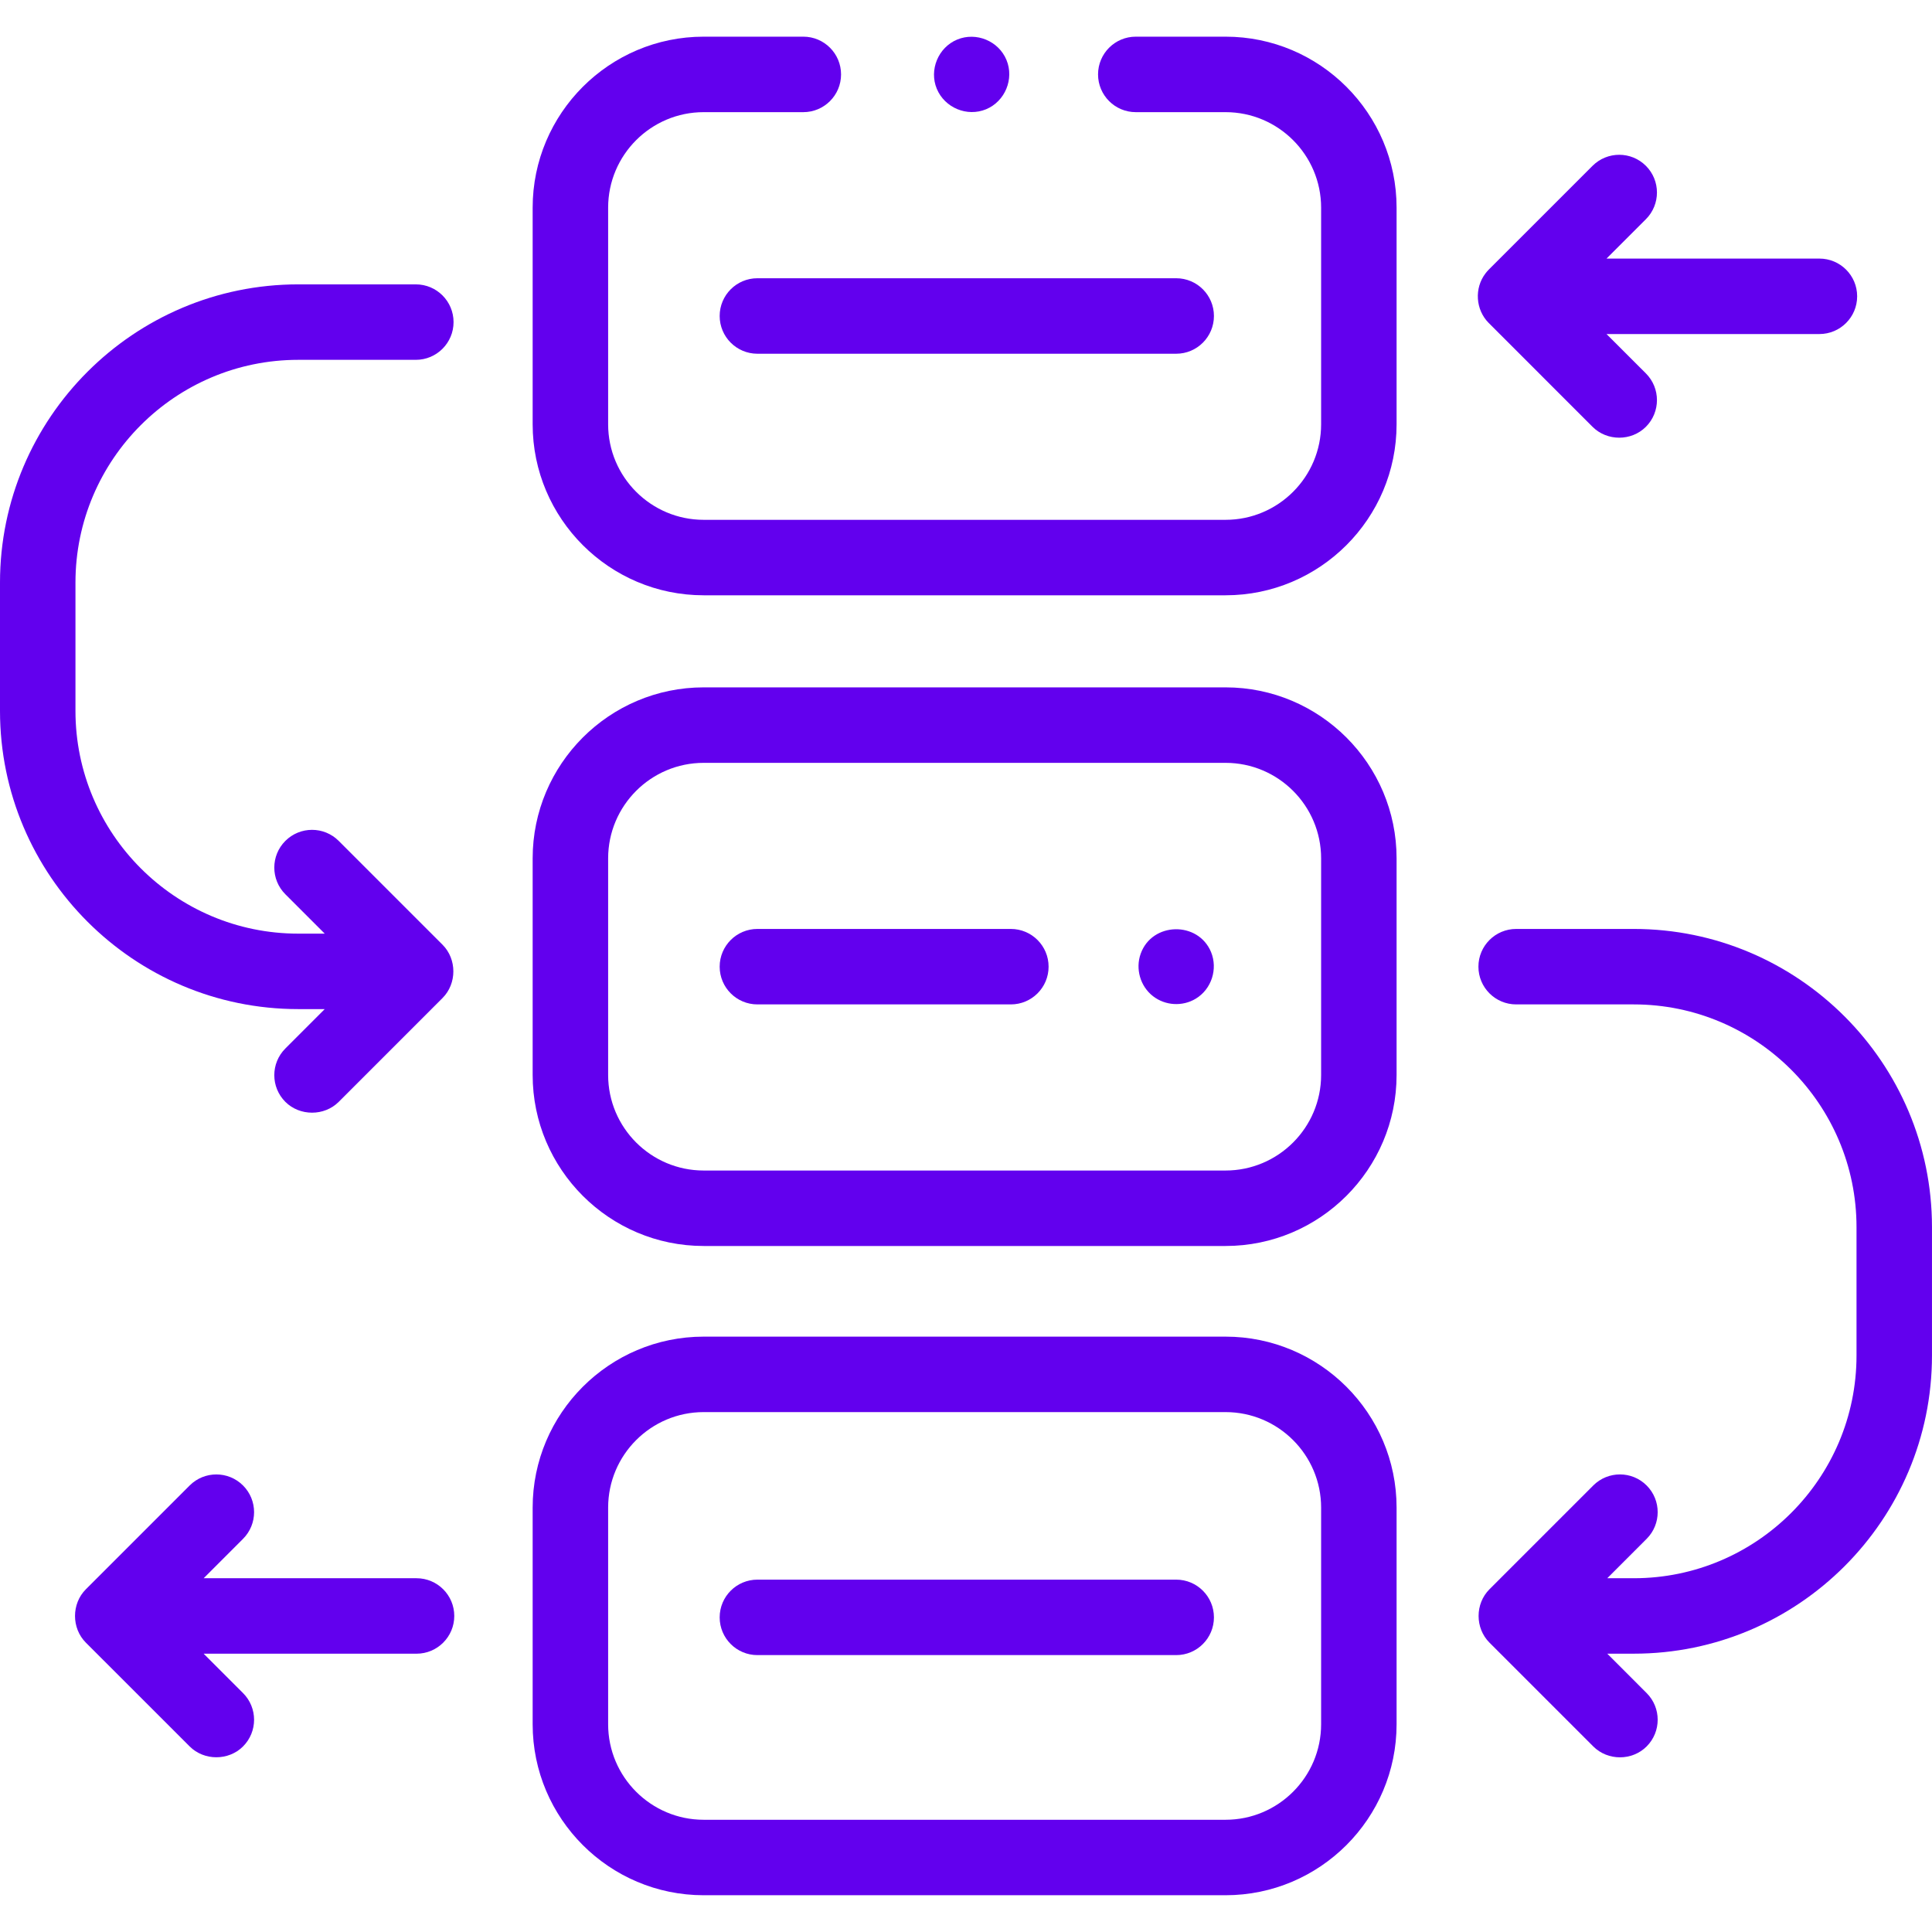 <svg width="100" height="100" viewBox="0 0 100 100" fill="none" xmlns="http://www.w3.org/2000/svg">
<path d="M63.435 35.578H36.422C31.541 35.578 27.57 39.549 27.57 44.429V55.64C27.57 60.521 31.541 64.492 36.422 64.492H63.435C68.316 64.492 72.287 60.521 72.287 55.64V44.429C72.287 39.549 68.316 35.578 63.435 35.578ZM68.381 55.64C68.381 58.367 66.162 60.586 63.435 60.586H36.422C33.695 60.586 31.477 58.367 31.477 55.64V44.43C31.477 41.703 33.695 39.485 36.422 39.485H63.435C66.162 39.485 68.381 41.703 68.381 44.43V55.64Z" fill="#6200EE"/>
<path d="M63.435 69.184H36.422C31.541 69.184 27.57 73.154 27.57 78.035V89.246C27.57 94.126 31.541 98.097 36.422 98.097H63.435C68.316 98.097 72.287 94.126 72.287 89.246V78.035C72.287 73.154 68.316 69.184 63.435 69.184ZM68.381 89.246C68.381 91.973 66.162 94.191 63.435 94.191H36.422C33.695 94.191 31.477 91.973 31.477 89.246V78.035C31.477 75.308 33.695 73.09 36.422 73.09H63.435C66.162 73.09 68.381 75.308 68.381 78.035V89.246Z" fill="#6200EE"/>
<path d="M63.435 1.898H58.788C57.709 1.898 56.835 2.773 56.835 3.852C56.835 4.93 57.709 5.805 58.788 5.805H63.435C66.162 5.805 68.381 8.023 68.381 10.75V21.96C68.381 24.688 66.162 26.906 63.435 26.906H36.422C33.695 26.906 31.477 24.688 31.477 21.96V10.75C31.477 8.023 33.695 5.805 36.422 5.805H41.58C42.658 5.805 43.533 4.93 43.533 3.852C43.533 2.773 42.658 1.898 41.58 1.898H36.422C31.541 1.898 27.57 5.869 27.57 10.75V21.96C27.57 26.841 31.541 30.812 36.422 30.812H63.435C68.316 30.812 72.287 26.841 72.287 21.96V10.75C72.287 5.869 68.316 1.898 63.435 1.898Z" fill="#6200EE"/>
<path d="M84.564 48.082H78.477C77.398 48.082 76.523 48.957 76.523 50.035C76.523 51.114 77.398 51.988 78.477 51.988H84.564C90.921 51.988 96.093 57.16 96.093 63.518V70.159C96.093 76.516 90.921 81.689 84.564 81.689H83.192L85.23 79.65C85.992 78.887 85.992 77.651 85.23 76.888C84.467 76.125 83.23 76.125 82.467 76.888L77.095 82.26C76.344 83.011 76.344 84.272 77.095 85.023L82.467 90.395C83.22 91.147 84.477 91.147 85.23 90.395C85.992 89.632 85.992 88.395 85.23 87.633L83.192 85.594H84.564C93.075 85.594 99.999 78.67 99.999 70.159V63.518C100 55.007 93.075 48.082 84.564 48.082Z" fill="#6200EE"/>
<path d="M15.436 52.231H16.808L14.77 54.27C14.007 55.032 14.007 56.269 14.77 57.032C15.517 57.778 16.784 57.78 17.532 57.032L22.904 51.659C23.653 50.911 23.653 49.646 22.904 48.897L17.532 43.525C16.77 42.762 15.533 42.762 14.77 43.525C14.007 44.287 14.007 45.524 14.77 46.287L16.808 48.325H15.436C9.078 48.325 3.906 43.153 3.906 36.795V30.154C3.906 23.797 9.078 18.625 15.436 18.625H21.523C22.602 18.625 23.476 17.75 23.476 16.672C23.476 15.593 22.602 14.719 21.523 14.719H15.436C6.925 14.719 0 21.643 0 30.154V36.795C0 45.307 6.925 52.231 15.436 52.231Z" fill="#6200EE"/>
<path d="M21.56 81.689H10.541L12.579 79.651C13.342 78.888 13.342 77.651 12.579 76.888C11.816 76.126 10.58 76.126 9.817 76.888L4.444 82.261C3.696 83.009 3.696 84.274 4.444 85.023L9.817 90.395C10.563 91.142 11.83 91.144 12.579 90.395C13.342 89.633 13.342 88.396 12.579 87.633L10.541 85.595H21.56C22.638 85.595 23.513 84.72 23.513 83.642C23.513 82.563 22.638 81.689 21.56 81.689Z" fill="#6200EE"/>
<path d="M76.889 14.151C76.301 14.917 76.374 16.035 77.057 16.718L82.429 22.091C83.182 22.843 84.439 22.843 85.192 22.091C85.954 21.328 85.954 20.091 85.192 19.328L83.153 17.29H94.172C95.251 17.29 96.126 16.416 96.126 15.337C96.126 14.258 95.251 13.384 94.172 13.384H83.153L85.192 11.346C85.954 10.583 85.954 9.346 85.192 8.584C84.429 7.821 83.192 7.821 82.429 8.584L77.057 13.956C76.996 14.017 76.941 14.083 76.889 14.151Z" fill="#6200EE"/>
<path d="M37.25 16.355C37.25 17.434 38.125 18.309 39.203 18.309H60.88C61.959 18.309 62.833 17.434 62.833 16.355C62.833 15.277 61.959 14.402 60.88 14.402H39.203C38.124 14.402 37.25 15.277 37.25 16.355Z" fill="#6200EE"/>
<path d="M52.322 48.082H39.203C38.125 48.082 37.25 48.957 37.25 50.035C37.25 51.114 38.125 51.988 39.203 51.988H52.322C53.4 51.988 54.275 51.114 54.275 50.035C54.275 48.957 53.4 48.082 52.322 48.082Z" fill="#6200EE"/>
<path d="M60.88 81.762H39.203C38.125 81.762 37.25 82.636 37.25 83.715C37.25 84.793 38.125 85.668 39.203 85.668H60.88C61.959 85.668 62.833 84.793 62.833 83.715C62.833 82.636 61.959 81.762 60.88 81.762Z" fill="#6200EE"/>
<path d="M62.683 49.276C62.013 47.666 59.63 47.715 59.041 49.366C58.761 50.149 59.021 51.052 59.679 51.562C60.315 52.055 61.203 52.108 61.892 51.692C62.709 51.199 63.044 50.156 62.683 49.276Z" fill="#6200EE"/>
<path d="M48.489 4.598C48.899 5.58 50.054 6.063 51.04 5.655C52.023 5.247 52.502 4.085 52.095 3.104C51.688 2.12 50.529 1.641 49.546 2.047C48.564 2.453 48.08 3.617 48.489 4.598Z" fill="#6200EE"/>
</svg>
